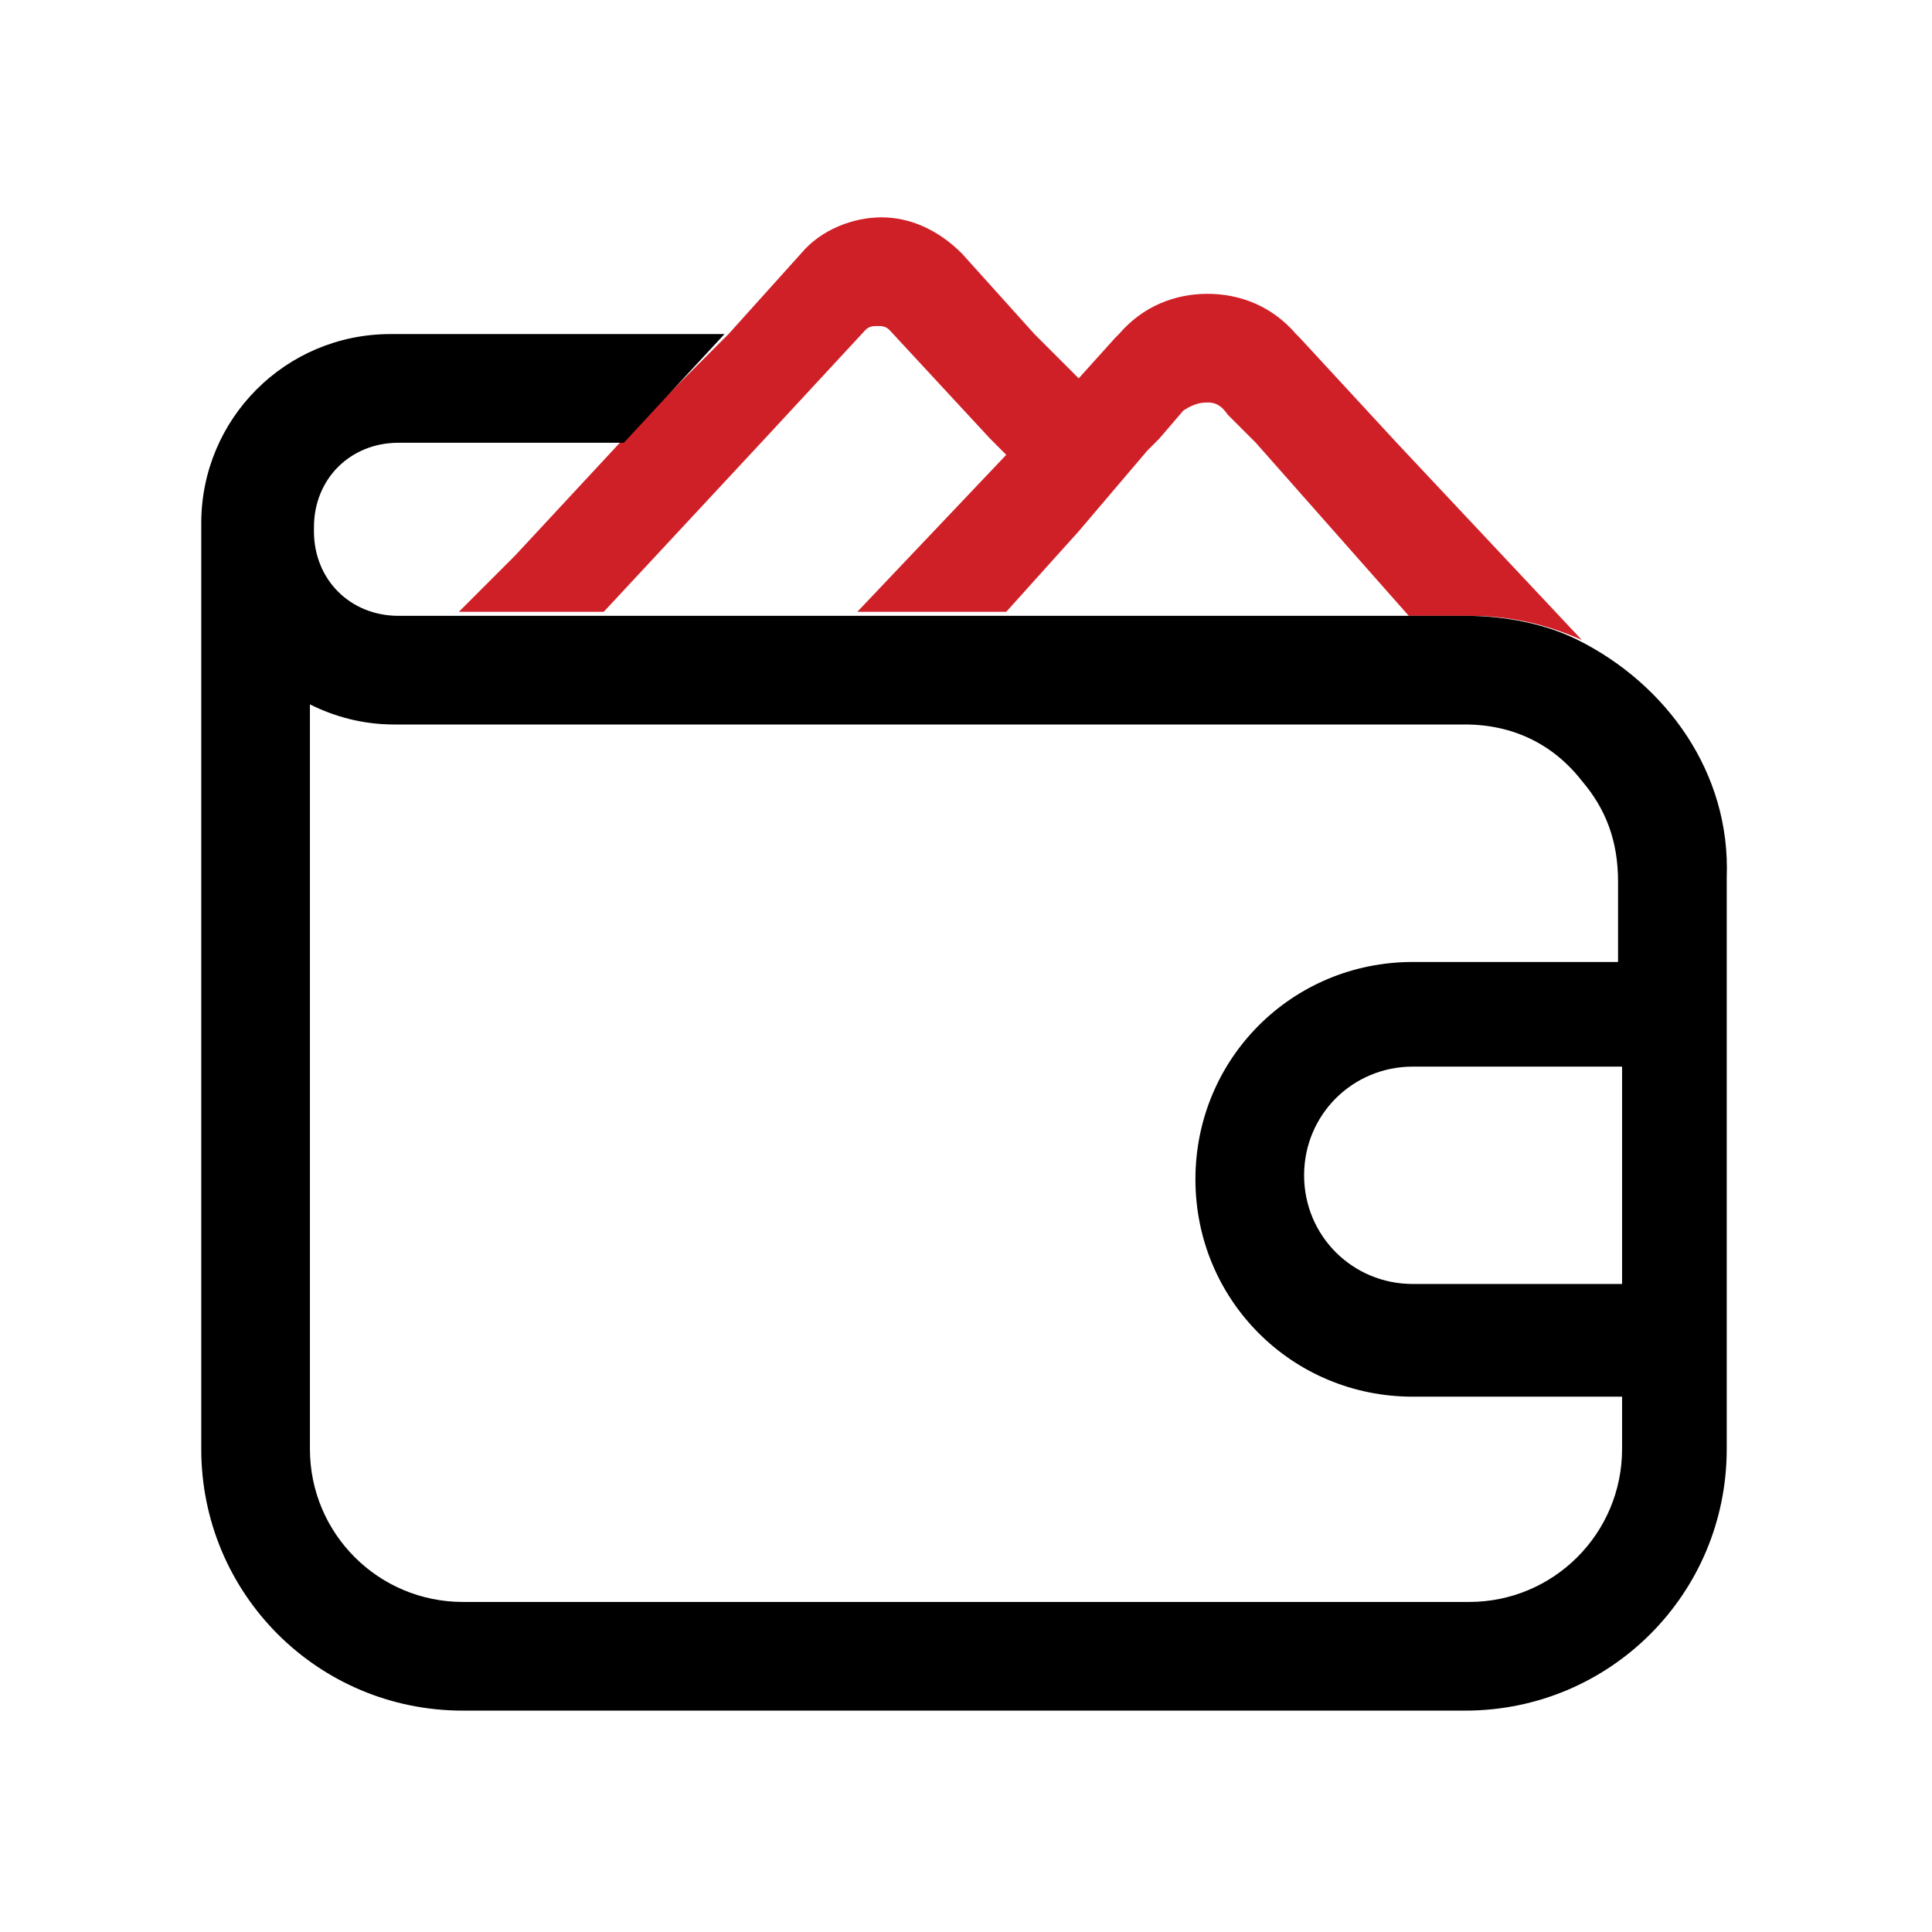 <?xml version="1.0" encoding="utf-8"?>
<!-- Generator: Adobe Illustrator 28.1.0, SVG Export Plug-In . SVG Version: 6.00 Build 0)  -->
<svg version="1.1" id="Layer_1" xmlns="http://www.w3.org/2000/svg" xmlns:xlink="http://www.w3.org/1999/xlink" x="0px" y="0px"
	 viewBox="0 0 48 48" style="enable-background:new 0 0 48 48;" xml:space="preserve">
<style type="text/css">
	.st0{fill:none;}
	.st1{fill:#D900FF;}
	.st2{fill:#D02027;}
</style>
<g>
	<path class="st0" d="M24.7,11l-2.5-2.7l0,0c-0.1-0.1-0.2-0.1-0.3-0.1s-0.2,0-0.3,0.1l0,0L19,11l-4,4.3h6.4l3.7-3.9L24.7,11z"/>
	<path class="st0" d="M9.8,15.3h1.5l1.4-1.4l2.7-2.8h-2.6h-3c-1.2,0-2.1,1-2.1,2.1v0C7.7,14.3,8.7,15.3,9.8,15.3z"/>
	<path class="st0" d="M31.2,11l-0.6-0.7C30.3,10,30.1,10,30,10c-0.1,0-0.3,0-0.5,0.3L28.9,11l-0.3,0.3l-1.7,2l-1.8,2h0.3l9.6,0
		L31.2,11L31.2,11z"/>
	<polygon class="st1" points="31.2,11 30.5,10.2 31.2,11 	"/>
	<path class="st2" d="M12.8,13.8l-1.4,1.4h1.5H15l4-4.3l2.5-2.7l0,0c0.1-0.1,0.2-0.1,0.3-0.1s0.2,0,0.3,0.1l0,0l2.5,2.7l0.4,0.4
		l-3.7,3.9h1H23h2l1.8-2l1.7-2l0.3-0.3l0.6-0.7C29.7,10,29.9,10,30,10c0.1,0,0.3,0,0.5,0.3l0.7,0.7l3.8,4.3h1.5c1,0,1.9,0.2,2.8,0.6
		L34.7,11l-2.4-2.6c0,0-0.1-0.1-0.1-0.1c-0.6-0.7-1.4-1-2.2-1s-1.6,0.3-2.2,1c0,0-0.1,0.1-0.1,0.1l-0.9,1l-1.1-1.1l-1.8-2
		c-0.6-0.6-1.3-0.9-2-0.9s-1.5,0.3-2,0.9l-1.8,2L15.4,11L12.8,13.8z"/>
	<path d="M9.8,15.3c-1.2,0-2.1-1-2.1-2.1v0.1C7.7,14.4,8.7,15.3,9.8,15.3h3h-1.5H9.8z"/>
	<path d="M9.8,11h3H9.8c-1.2,0-2.1,0.9-2.1,2.1v0C7.7,12,8.7,11,9.8,11z"/>
	<path d="M5,13.1c0,1.6,0,6.8,0,8.7v1.3V13.1C5,13.1,5,13.1,5,13.1z"/>
	<path class="st0" d="M36.5,18h-1.6h-9.7h-2.7h-2.2h-6.5h-0.9h-1.3H9.8c-0.8,0-1.5-0.2-2.1-0.5v4.3v1.4h0V36c0,2.1,1.7,3.8,3.8,3.8
		h24.9c2.1,0,3.8-1.7,3.8-3.8v-1.4h-5.2c-3,0-5.4-2.4-5.4-5.4v0c0-3,2.4-5.4,5.4-5.4h5.2v-2.1c0-1-0.4-1.8-0.9-2.5
		C38.7,18.5,37.6,18,36.5,18z"/>
	<path class="st0" d="M32.5,29.3c0,1.5,1.2,2.7,2.7,2.7h5.2v-5.3h-5.2C33.7,26.6,32.5,27.8,32.5,29.3z"/>
	<path d="M39.2,15.9c-0.8-0.4-1.8-0.6-2.8-0.6H35l-9.6,0h-0.3h-2h-0.6h-1H15h-2.1l-3,0c-1.2,0-2.1-0.9-2.1-2.1v-0.1v0v0
		c0-1.2,0.9-2.1,2.1-2.1l3,0h2.6L18,8.3h-5.1h-3H9.7C7.1,8.3,5,10.4,5,13v0l0,10.1V36c0,3.6,2.9,6.5,6.5,6.5h24.9
		c3.6,0,6.5-2.9,6.5-6.5v-1.4v-2.7v-5.3v-2.7v-2.1C43,19.2,41.4,17,39.2,15.9z M40.3,31.9h-5.2c-1.5,0-2.7-1.2-2.7-2.7
		c0-1.5,1.2-2.7,2.7-2.7h5.2V31.9z M40.3,23.9h-5.2c-3,0-5.4,2.4-5.4,5.4v0c0,3,2.4,5.4,5.4,5.4h5.2V36c0,2.1-1.7,3.8-3.8,3.8H11.5
		c-2.1,0-3.8-1.7-3.8-3.8V23.2h0v-1.4v-4.3C8.3,17.8,9,18,9.8,18h1.7h1.3h0.9h6.5h2.2h2.7h9.7h1.6c1.2,0,2.2,0.5,2.9,1.4
		c0.6,0.7,0.9,1.5,0.9,2.5V23.9z"/>
</g>
</svg>
